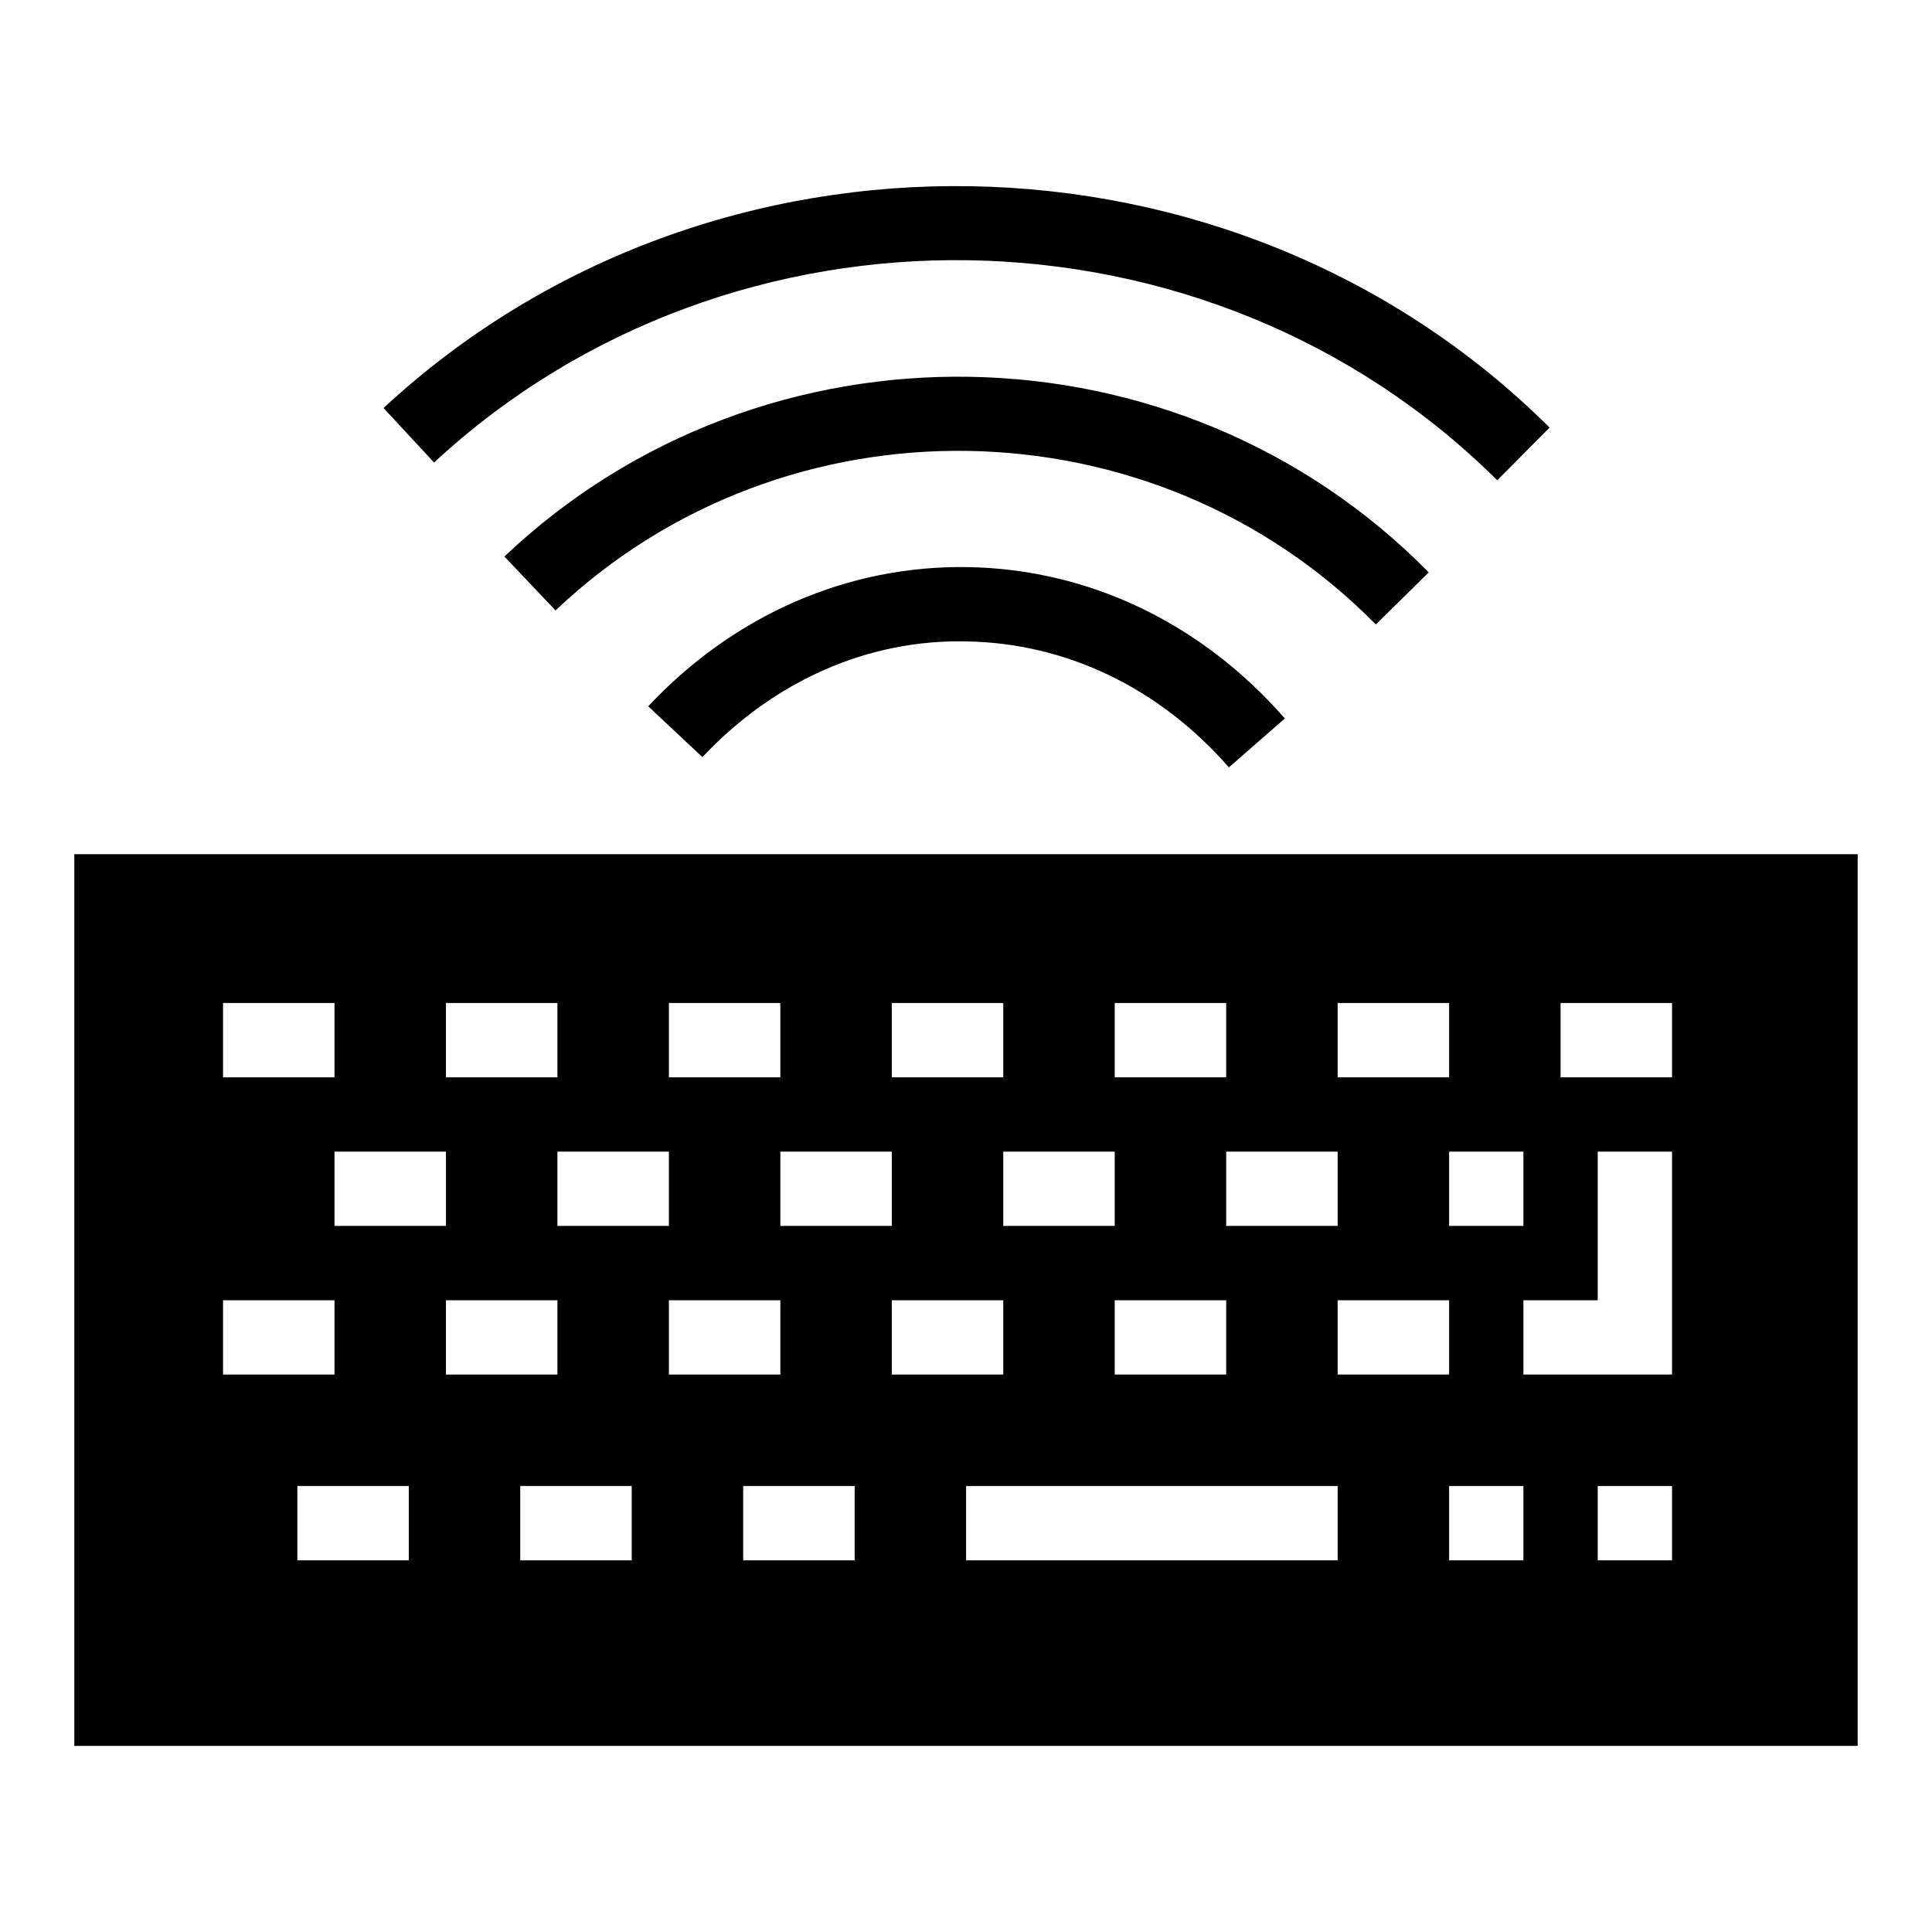 <?xml version="1.0" ?><svg enable-background="new 0 0 52 52" id="Layer_1" version="1.1" viewBox="0 0 52 52" xml:space="preserve" xmlns="http://www.w3.org/2000/svg" xmlns:xlink="http://www.w3.org/1999/xlink"><g><path d="M2,22.991v24h48v-24H2z M36.003,26.996h3v2h-3V26.996z M41.003,30.996v2h-2v-2H41.003z    M30.003,26.996h3v2h-3V26.996z M36.003,30.996v2h-3v-2H36.003z M33.003,34.996v2h-3v-2   H33.003z M30.003,32.996h-3v-2h3V32.996z M24.003,26.996h3v2h-3V26.996z M18.003,26.996h3v2   h-3V26.996z M24.003,30.996v2h-3v-2H24.003z M12.003,26.996h3v2h-3V26.996z M18.003,30.996v2   h-3v-2H18.003z M6.003,26.996h3v2h-3V26.996z M12.003,30.996v2h-3v-2H12.003z M6.003,34.996h3   v2h-3V34.996z M11.003,41.996h-3v-2h3V41.996z M12.003,34.996h3v2h-3V34.996z M17.003,41.996   h-3v-2h3V41.996z M18.003,34.996h3v2h-3V34.996z M23.003,41.996h-3v-2h3V41.996z    M24.003,34.996h3v2h-3V34.996z M36.003,41.996h-10v-2h10V41.996z M36.003,34.996h3v2h-3   V34.996z M41.003,41.996h-2v-2h2V41.996z M45.003,41.996h-2v-2h2V41.996z M45.003,34.996v1v1   h-4v-2h2v-4h2V34.996z M45.003,28.996h-3v-2h3V28.996z"/><path d="M17.447,19.01l1.459,1.368c1.927-2.055,4.468-3.178,7.117-3.114   c2.678,0.046,5.183,1.25,7.053,3.39l1.506-1.316   c-2.247-2.57-5.274-4.017-8.524-4.074   C22.839,15.208,19.764,16.538,17.447,19.01z"/><path d="M38.455,15.406c-6.74-6.852-17.9-7.044-24.879-0.427l1.376,1.451   c6.192-5.872,16.096-5.703,22.078,0.378L38.455,15.406z"/><path d="M40.298,12.927l1.41-1.418c-8.502-8.456-22.582-8.693-31.385-0.527   l1.36,1.467C19.709,5.003,32.545,5.218,40.298,12.927z"/></g></svg>
